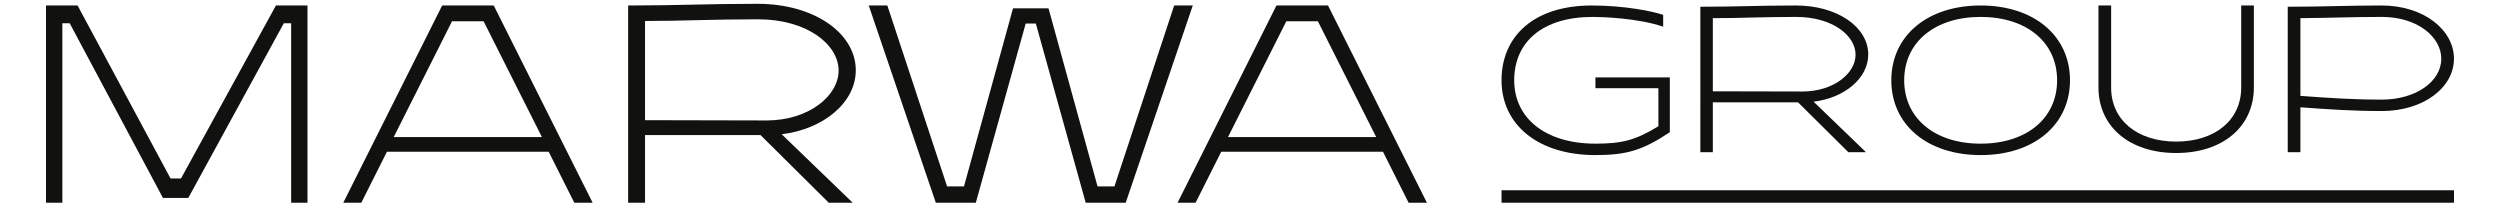 <?xml version="1.0" encoding="UTF-8"?><svg id="a" xmlns="http://www.w3.org/2000/svg" width="881.129" height="72.79" viewBox="0 0 881.129 72.79"><defs><style>.b{fill:#111110;}</style></defs><polygon class="b" points="16.218 1.935 27.342 1.935 60.112 62.91 63.787 62.91 97.252 1.935 108.374 1.935 108.374 71.451 102.614 71.451 102.614 8.191 100.033 8.191 66.368 69.761 57.431 69.761 24.561 8.191 21.978 8.191 21.978 71.451 16.218 71.451 16.218 1.935"/><path class="b" d="M155.842,1.936h18.173l34.858,69.514h-6.455l-9.036-17.974h-57.002l-9.036,17.974h-6.356L155.842,1.936ZM190.998,48.311l-20.555-40.816h-11.124l-20.555,40.816h52.234Z"/><path class="b" d="M221.385,1.936c18.073,0,27.409-.596,45.681-.596,19.663,0,34.558,10.228,34.558,23.436,0,11.32-11.321,20.755-26.116,22.542l25.025,24.131h-8.442l-24.032-23.833h-40.715v23.833h-5.958V1.936ZM270.145,42.452c14.996,0,25.423-8.738,25.423-17.577,0-9.135-11.023-18.074-28.401-18.074-16.188,0-26.615.596-39.823.596v34.957c7.051,0,28.502.099,42.801.099"/><polygon class="b" points="312.746 1.935 333.8 65.69 339.758 65.69 357.037 2.928 369.55 2.928 386.83 65.69 392.787 65.69 413.84 1.935 420.395 1.935 396.76 71.451 382.658 71.451 365.081 8.291 361.507 8.291 343.928 71.451 329.828 71.451 306.192 1.935 312.746 1.935"/><path class="b" d="M449.888,1.936h18.173l34.858,69.514h-6.455l-9.036-17.974h-57.002l-9.036,17.974h-6.356L449.888,1.936ZM485.044,48.311l-20.555-40.816h-11.124l-20.555,40.816h52.234Z"/><path class="b" d="M560.999,1.935c11.644,0,21.53,2.051,25.191,3.296v4.173c-9.008-3.075-21.823-3.441-24.826-3.441-17.72,0-27.68,8.86-27.68,22.335,0,13.401,11.058,22.335,28.634,22.335,9.226,0,14.133-1.172,22.188-6.15v-13.402h-22.188v-3.808h26.215v19.332c-9.519,6.299-15.085,8.055-26.215,8.055-20.213,0-33.1-10.691-33.1-26.362,0-15.672,11.57-26.363,31.781-26.363"/><path class="b" d="M599.296,2.374c13.328,0,20.211-.44,33.687-.44,14.499,0,25.483,7.543,25.483,17.282,0,8.348-8.348,15.305-19.26,16.624l18.455,17.794h-6.225l-17.722-17.576h-30.025v17.576h-4.394V2.374ZM635.253,32.252c11.058,0,18.746-6.443,18.746-12.961,0-6.738-8.128-13.328-20.942-13.328-11.937,0-19.627.44-29.366.44v25.777c5.201,0,21.018.072,31.562.072"/><path class="b" d="M698.084,1.935c18.894,0,31.488,10.765,31.488,26.363s-12.594,26.363-31.488,26.363c-18.893,0-31.488-10.765-31.488-26.363s12.596-26.363,31.488-26.363M698.084,50.633c16.184,0,26.949-8.934,26.949-22.335s-10.765-22.335-26.949-22.335c-16.183,0-26.948,8.934-26.948,22.335s10.765,22.335,26.948,22.335"/><path class="b" d="M739.604,1.935h4.468v28.927c0,11.423,9.153,19.039,22.919,19.039,13.768,0,22.923-7.616,22.923-19.039V1.935h4.466v28.852c0,13.84-10.911,23.14-27.389,23.14-16.476,0-27.387-9.3-27.387-23.14V1.935Z"/><path class="b" d="M806.318,2.375c11.861,0,21.456-.44,33.1-.44,14.864,0,25.483,8.641,25.483,18.746s-10.618,18.455-25.483,18.455c-10.107,0-18.601-.586-28.634-1.319v15.817h-4.466V2.375ZM839.49,35.108c11.863,0,20.944-6.297,20.944-14.426,0-7.543-8.274-14.719-20.944-14.719-10.179,0-18.82.365-28.706.44v27.387c9.813.733,18.527,1.319,28.706,1.319"/><rect class="b" x="529.218" y="67.056" width="335.694" height="4.394"/></svg>